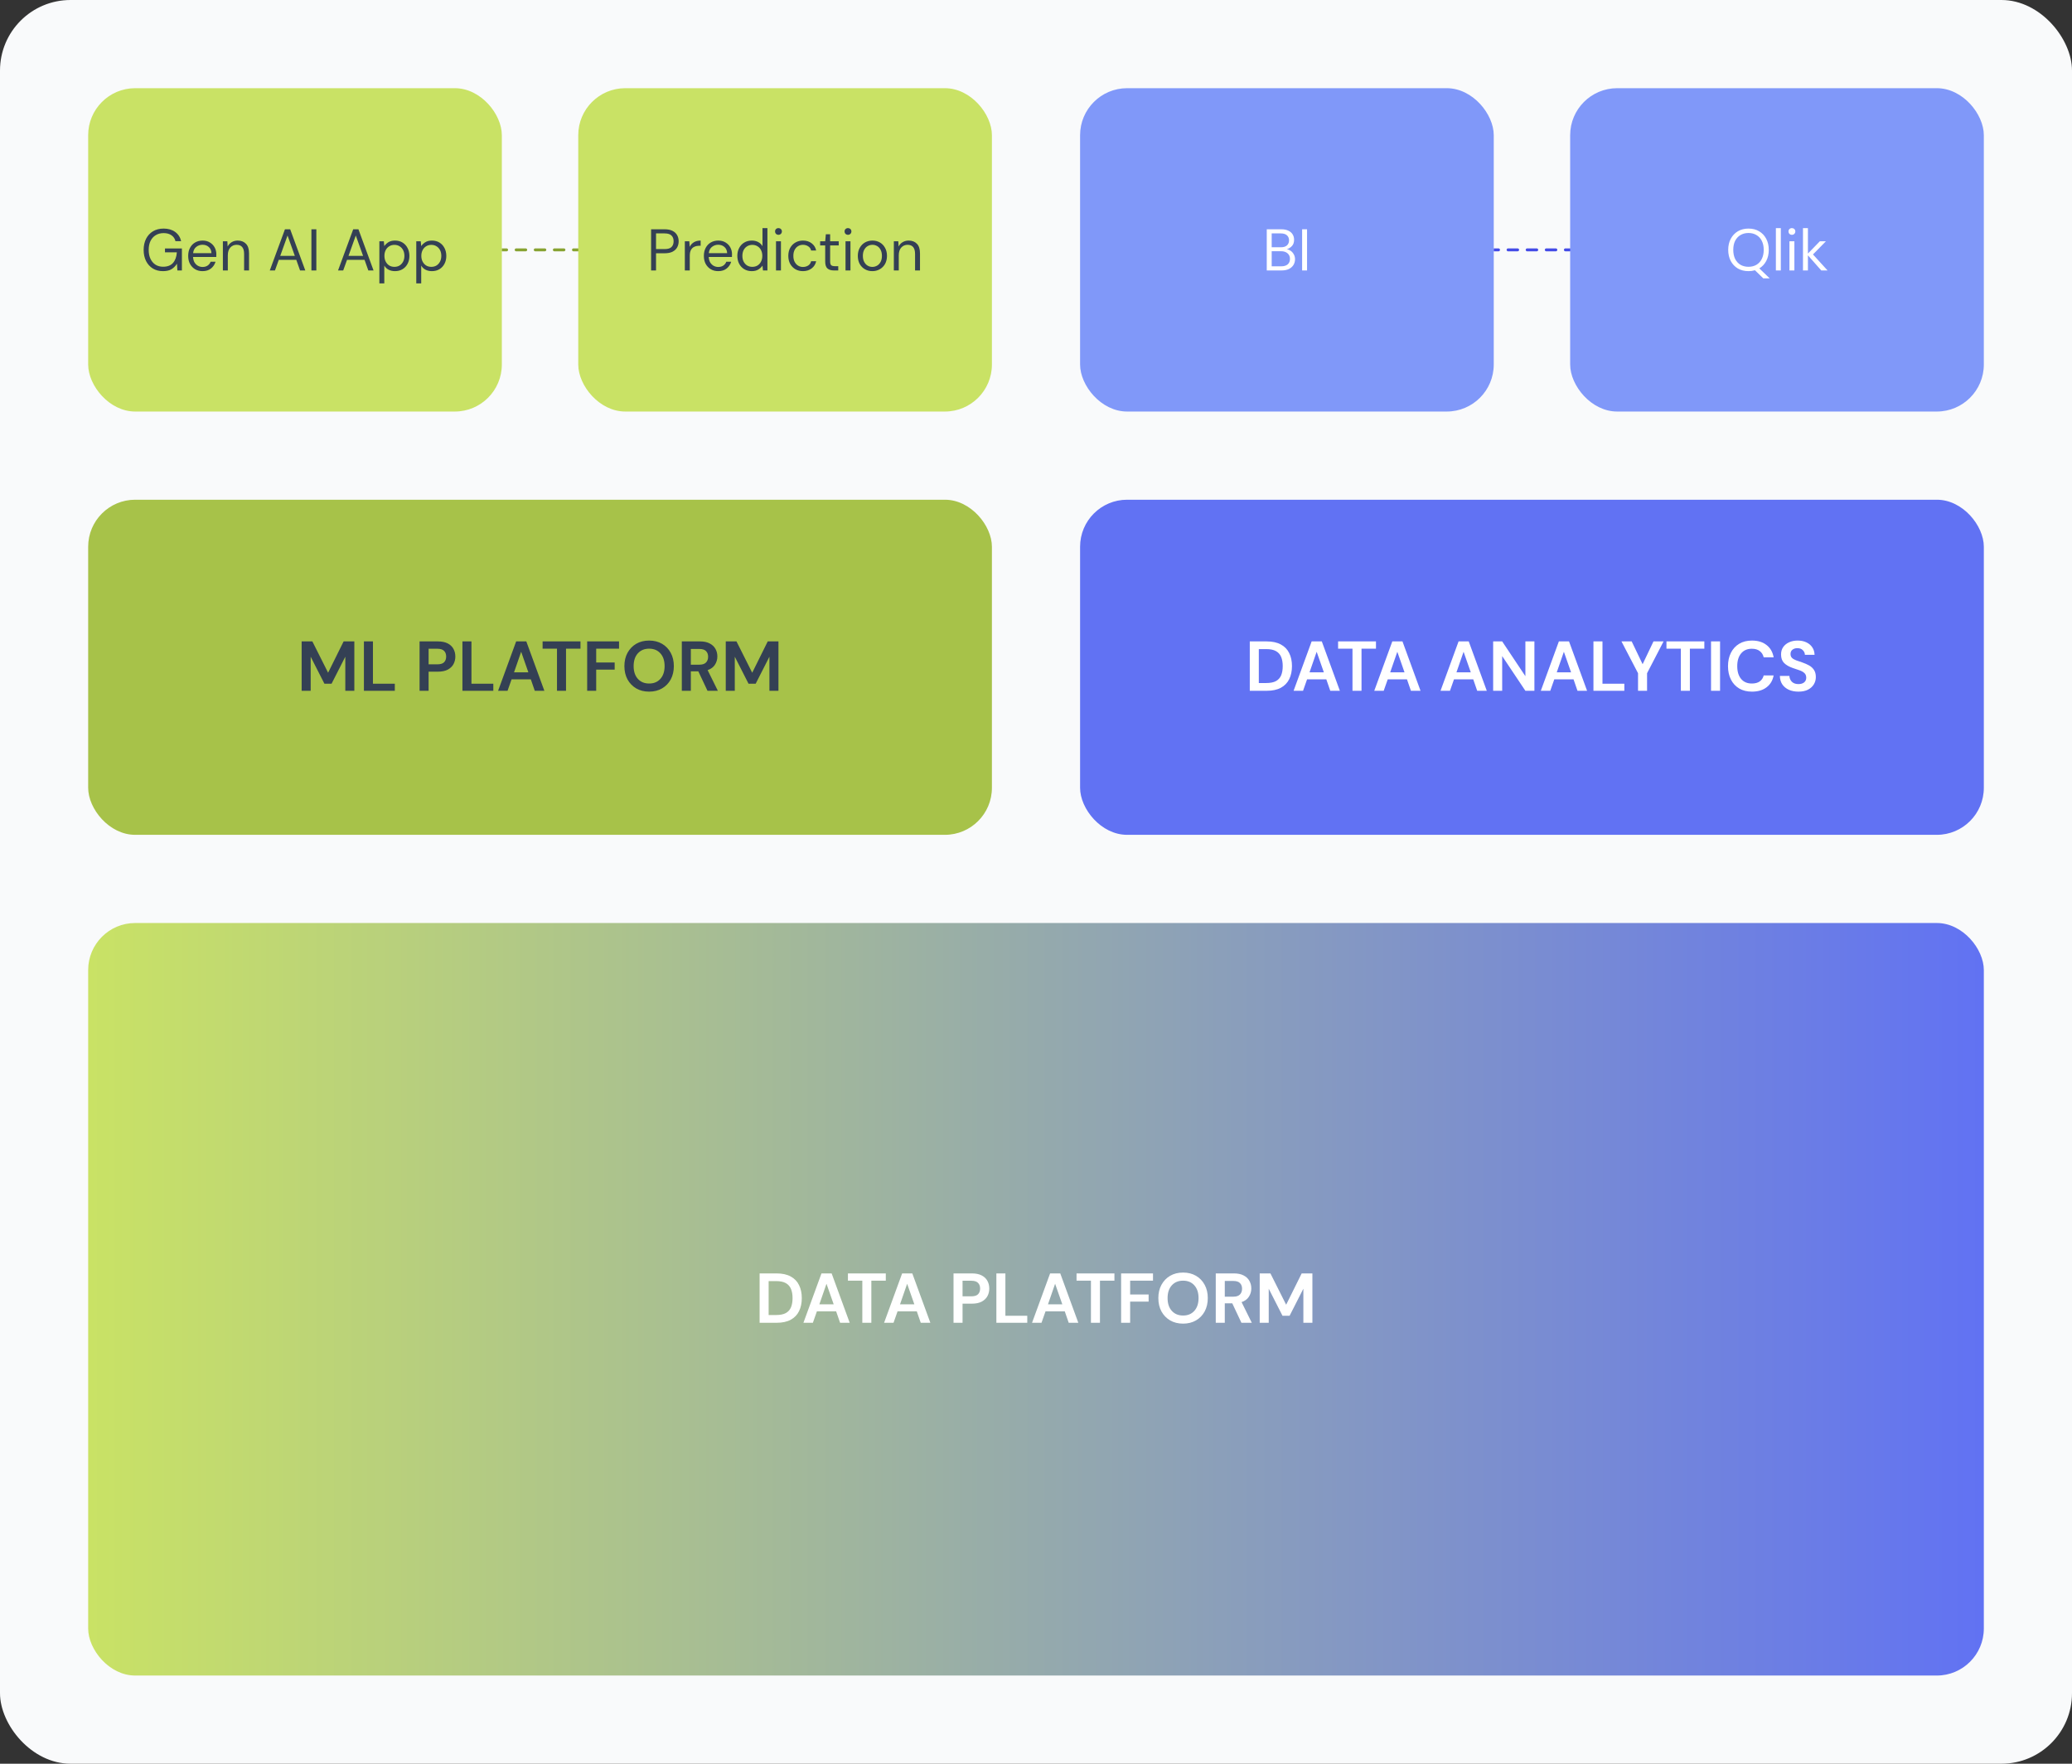 <svg width="705" height="600" viewBox="0 0 705 600" fill="none" xmlns="http://www.w3.org/2000/svg">
<rect x="0" y="0" width="705" height="600" fill="#333333" stroke="none"/>
<rect width="705" height="600" rx="24" fill="#F9FAFB"/>
<rect x="30" y="30" width="140.75" height="110" rx="16" fill="#C9E265"/>
<path d="M55.434 92.24C54.127 92.24 52.98 91.94 51.994 91.34C51.007 90.727 50.24 89.88 49.694 88.8C49.147 87.707 48.874 86.447 48.874 85.02C48.874 83.593 49.147 82.333 49.694 81.24C50.254 80.147 51.04 79.293 52.054 78.68C53.08 78.067 54.287 77.76 55.674 77.76C57.247 77.76 58.554 78.14 59.594 78.9C60.647 79.66 61.327 80.707 61.634 82.04H59.694C59.507 81.2 59.06 80.533 58.354 80.04C57.66 79.547 56.767 79.3 55.674 79.3C54.647 79.3 53.754 79.533 52.994 80C52.234 80.453 51.64 81.107 51.214 81.96C50.8 82.813 50.594 83.833 50.594 85.02C50.594 86.207 50.8 87.227 51.214 88.08C51.627 88.933 52.2 89.593 52.934 90.06C53.667 90.513 54.52 90.74 55.494 90.74C56.987 90.74 58.114 90.307 58.874 89.44C59.634 88.56 60.067 87.36 60.174 85.84H56.134V84.52H61.894V92H60.354L60.214 89.7C59.707 90.513 59.087 91.14 58.354 91.58C57.62 92.02 56.647 92.24 55.434 92.24ZM68.91 92.24C67.964 92.24 67.124 92.027 66.39 91.6C65.657 91.16 65.077 90.553 64.65 89.78C64.237 89.007 64.03 88.093 64.03 87.04C64.03 86 64.237 85.093 64.65 84.32C65.064 83.533 65.637 82.927 66.37 82.5C67.117 82.06 67.977 81.84 68.95 81.84C69.91 81.84 70.737 82.06 71.43 82.5C72.137 82.927 72.677 83.493 73.05 84.2C73.424 84.907 73.61 85.667 73.61 86.48C73.61 86.627 73.604 86.773 73.59 86.92C73.59 87.067 73.59 87.233 73.59 87.42H65.69C65.73 88.18 65.904 88.813 66.21 89.32C66.53 89.813 66.924 90.187 67.39 90.44C67.87 90.693 68.377 90.82 68.91 90.82C69.604 90.82 70.184 90.66 70.65 90.34C71.117 90.02 71.457 89.587 71.67 89.04H73.33C73.064 89.96 72.55 90.727 71.79 91.34C71.044 91.94 70.084 92.24 68.91 92.24ZM68.91 83.26C68.11 83.26 67.397 83.507 66.77 84C66.157 84.48 65.804 85.187 65.71 86.12H71.95C71.91 85.227 71.604 84.527 71.03 84.02C70.457 83.513 69.75 83.26 68.91 83.26ZM75.837 92V82.08H77.357L77.457 83.86C77.777 83.233 78.237 82.74 78.837 82.38C79.437 82.02 80.117 81.84 80.877 81.84C82.05 81.84 82.984 82.2 83.677 82.92C84.384 83.627 84.737 84.72 84.737 86.2V92H83.057V86.38C83.057 84.313 82.204 83.28 80.497 83.28C79.644 83.28 78.93 83.593 78.357 84.22C77.797 84.833 77.517 85.713 77.517 86.86V92H75.837ZM91.795 92L96.955 78H98.735L103.875 92H102.095L100.815 88.4H94.855L93.555 92H91.795ZM95.355 87.04H100.315L97.835 80.12L95.355 87.04ZM105.957 92V78H107.637V92H105.957ZM115.018 92L120.178 78H121.958L127.098 92H125.318L124.038 88.4H118.078L116.778 92H115.018ZM118.578 87.04H123.538L121.058 80.12L118.578 87.04ZM129.079 96.4V82.08H130.599L130.759 83.72C131.079 83.24 131.533 82.807 132.119 82.42C132.719 82.033 133.479 81.84 134.399 81.84C135.386 81.84 136.246 82.067 136.979 82.52C137.713 82.973 138.279 83.593 138.679 84.38C139.093 85.167 139.299 86.06 139.299 87.06C139.299 88.06 139.093 88.953 138.679 89.74C138.279 90.513 137.706 91.127 136.959 91.58C136.226 92.02 135.366 92.24 134.379 92.24C133.566 92.24 132.839 92.073 132.199 91.74C131.573 91.407 131.093 90.94 130.759 90.34V96.4H129.079ZM134.199 90.78C134.866 90.78 135.453 90.627 135.959 90.32C136.466 90 136.866 89.56 137.159 89C137.453 88.44 137.599 87.787 137.599 87.04C137.599 86.293 137.453 85.64 137.159 85.08C136.866 84.52 136.466 84.087 135.959 83.78C135.453 83.46 134.866 83.3 134.199 83.3C133.533 83.3 132.946 83.46 132.439 83.78C131.933 84.087 131.533 84.52 131.239 85.08C130.946 85.64 130.799 86.293 130.799 87.04C130.799 87.787 130.946 88.44 131.239 89C131.533 89.56 131.933 90 132.439 90.32C132.946 90.627 133.533 90.78 134.199 90.78ZM141.638 96.4V82.08H143.158L143.318 83.72C143.638 83.24 144.091 82.807 144.678 82.42C145.278 82.033 146.038 81.84 146.958 81.84C147.944 81.84 148.804 82.067 149.538 82.52C150.271 82.973 150.838 83.593 151.238 84.38C151.651 85.167 151.858 86.06 151.858 87.06C151.858 88.06 151.651 88.953 151.238 89.74C150.838 90.513 150.264 91.127 149.518 91.58C148.784 92.02 147.924 92.24 146.938 92.24C146.124 92.24 145.398 92.073 144.758 91.74C144.131 91.407 143.651 90.94 143.318 90.34V96.4H141.638ZM146.758 90.78C147.424 90.78 148.011 90.627 148.518 90.32C149.024 90 149.424 89.56 149.718 89C150.011 88.44 150.158 87.787 150.158 87.04C150.158 86.293 150.011 85.64 149.718 85.08C149.424 84.52 149.024 84.087 148.518 83.78C148.011 83.46 147.424 83.3 146.758 83.3C146.091 83.3 145.504 83.46 144.998 83.78C144.491 84.087 144.091 84.52 143.798 85.08C143.504 85.64 143.358 86.293 143.358 87.04C143.358 87.787 143.504 88.44 143.798 89C144.091 89.56 144.491 90 144.998 90.32C145.504 90.627 146.091 90.78 146.758 90.78Z" fill="#344054"/>
<path d="M196.75 85.5C197.026 85.5 197.25 85.276 197.25 85C197.25 84.724 197.026 84.5 196.75 84.5V85.5ZM172.375 85.5C172.651 85.5 172.875 85.276 172.875 85C172.875 84.724 172.651 84.5 172.375 84.5V85.5ZM175.625 84.5C175.349 84.5 175.125 84.724 175.125 85C175.125 85.276 175.349 85.5 175.625 85.5V84.5ZM178.875 85.5C179.151 85.5 179.375 85.276 179.375 85C179.375 84.724 179.151 84.5 178.875 84.5V85.5ZM182.125 84.5C181.849 84.5 181.625 84.724 181.625 85C181.625 85.276 181.849 85.5 182.125 85.5V84.5ZM185.375 85.5C185.651 85.5 185.875 85.276 185.875 85C185.875 84.724 185.651 84.5 185.375 84.5V85.5ZM188.625 84.5C188.349 84.5 188.125 84.724 188.125 85C188.125 85.276 188.349 85.5 188.625 85.5V84.5ZM191.875 85.5C192.151 85.5 192.375 85.276 192.375 85C192.375 84.724 192.151 84.5 191.875 84.5V85.5ZM195.125 84.5C194.849 84.5 194.625 84.724 194.625 85C194.625 85.276 194.849 85.5 195.125 85.5V84.5ZM170.75 85.5H172.375V84.5H170.75V85.5ZM175.625 85.5H178.875V84.5H175.625V85.5ZM182.125 85.5H185.375V84.5H182.125V85.5ZM188.625 85.5H191.875V84.5H188.625V85.5ZM195.125 85.5H196.75V84.5H195.125V85.5Z" fill="#87A232"/>
<rect x="196.75" y="30" width="140.75" height="110" rx="16" fill="#C9E265"/>
<path d="M221.535 92V78H226.135C227.228 78 228.128 78.18 228.835 78.54C229.541 78.9 230.061 79.387 230.395 80C230.741 80.613 230.915 81.307 230.915 82.08C230.915 82.84 230.748 83.527 230.415 84.14C230.081 84.753 229.561 85.247 228.855 85.62C228.148 85.98 227.241 86.16 226.135 86.16H223.215V92H221.535ZM223.215 84.74H226.095C227.215 84.74 228.008 84.507 228.475 84.04C228.955 83.56 229.195 82.907 229.195 82.08C229.195 81.24 228.955 80.587 228.475 80.12C228.008 79.64 227.215 79.4 226.095 79.4H223.215V84.74ZM233.017 92V82.08H234.537L234.677 83.98C234.983 83.327 235.45 82.807 236.077 82.42C236.703 82.033 237.477 81.84 238.397 81.84V83.6H237.937C237.35 83.6 236.81 83.707 236.317 83.92C235.823 84.12 235.43 84.467 235.137 84.96C234.843 85.453 234.697 86.133 234.697 87V92H233.017ZM244.371 92.24C243.425 92.24 242.585 92.027 241.851 91.6C241.118 91.16 240.538 90.553 240.111 89.78C239.698 89.007 239.491 88.093 239.491 87.04C239.491 86 239.698 85.093 240.111 84.32C240.525 83.533 241.098 82.927 241.831 82.5C242.578 82.06 243.438 81.84 244.411 81.84C245.371 81.84 246.198 82.06 246.891 82.5C247.598 82.927 248.138 83.493 248.511 84.2C248.885 84.907 249.071 85.667 249.071 86.48C249.071 86.627 249.065 86.773 249.051 86.92C249.051 87.067 249.051 87.233 249.051 87.42H241.151C241.191 88.18 241.365 88.813 241.671 89.32C241.991 89.813 242.385 90.187 242.851 90.44C243.331 90.693 243.838 90.82 244.371 90.82C245.065 90.82 245.645 90.66 246.111 90.34C246.578 90.02 246.918 89.587 247.131 89.04H248.791C248.525 89.96 248.011 90.727 247.251 91.34C246.505 91.94 245.545 92.24 244.371 92.24ZM244.371 83.26C243.571 83.26 242.858 83.507 242.231 84C241.618 84.48 241.265 85.187 241.171 86.12H247.411C247.371 85.227 247.065 84.527 246.491 84.02C245.918 83.513 245.211 83.26 244.371 83.26ZM255.798 92.24C254.811 92.24 253.945 92.013 253.198 91.56C252.465 91.107 251.891 90.487 251.478 89.7C251.078 88.913 250.878 88.02 250.878 87.02C250.878 86.02 251.085 85.133 251.498 84.36C251.911 83.573 252.485 82.96 253.218 82.52C253.951 82.067 254.818 81.84 255.818 81.84C256.631 81.84 257.351 82.007 257.978 82.34C258.605 82.673 259.091 83.14 259.438 83.74V77.6H261.118V92H259.598L259.438 90.36C259.118 90.84 258.658 91.273 258.058 91.66C257.458 92.047 256.705 92.24 255.798 92.24ZM255.978 90.78C256.645 90.78 257.231 90.627 257.738 90.32C258.258 90 258.658 89.56 258.938 89C259.231 88.44 259.378 87.787 259.378 87.04C259.378 86.293 259.231 85.64 258.938 85.08C258.658 84.52 258.258 84.087 257.738 83.78C257.231 83.46 256.645 83.3 255.978 83.3C255.325 83.3 254.738 83.46 254.218 83.78C253.711 84.087 253.311 84.52 253.018 85.08C252.738 85.64 252.598 86.293 252.598 87.04C252.598 87.787 252.738 88.44 253.018 89C253.311 89.56 253.711 90 254.218 90.32C254.738 90.627 255.325 90.78 255.978 90.78ZM264.877 79.88C264.543 79.88 264.263 79.773 264.037 79.56C263.823 79.333 263.717 79.053 263.717 78.72C263.717 78.4 263.823 78.133 264.037 77.92C264.263 77.707 264.543 77.6 264.877 77.6C265.197 77.6 265.47 77.707 265.697 77.92C265.923 78.133 266.037 78.4 266.037 78.72C266.037 79.053 265.923 79.333 265.697 79.56C265.47 79.773 265.197 79.88 264.877 79.88ZM264.037 92V82.08H265.717V92H264.037ZM273.202 92.24C272.255 92.24 271.402 92.027 270.642 91.6C269.895 91.16 269.302 90.553 268.862 89.78C268.435 88.993 268.222 88.08 268.222 87.04C268.222 86 268.435 85.093 268.862 84.32C269.302 83.533 269.895 82.927 270.642 82.5C271.402 82.06 272.255 81.84 273.202 81.84C274.375 81.84 275.362 82.147 276.162 82.76C276.975 83.373 277.488 84.193 277.702 85.22H275.982C275.848 84.607 275.522 84.133 275.002 83.8C274.482 83.453 273.875 83.28 273.182 83.28C272.622 83.28 272.095 83.42 271.602 83.7C271.108 83.98 270.708 84.4 270.402 84.96C270.095 85.52 269.942 86.213 269.942 87.04C269.942 87.867 270.095 88.56 270.402 89.12C270.708 89.68 271.108 90.107 271.602 90.4C272.095 90.68 272.622 90.82 273.182 90.82C273.875 90.82 274.482 90.653 275.002 90.32C275.522 89.973 275.848 89.487 275.982 88.86H277.702C277.502 89.86 276.995 90.673 276.182 91.3C275.368 91.927 274.375 92.24 273.202 92.24ZM283.695 92C282.788 92 282.075 91.78 281.555 91.34C281.035 90.9 280.775 90.107 280.775 88.96V83.5H279.055V82.08H280.775L280.995 79.7H282.455V82.08H285.375V83.5H282.455V88.96C282.455 89.587 282.581 90.013 282.835 90.24C283.088 90.453 283.535 90.56 284.175 90.56H285.215V92H283.695ZM288.529 79.88C288.196 79.88 287.916 79.773 287.689 79.56C287.476 79.333 287.369 79.053 287.369 78.72C287.369 78.4 287.476 78.133 287.689 77.92C287.916 77.707 288.196 77.6 288.529 77.6C288.849 77.6 289.122 77.707 289.349 77.92C289.576 78.133 289.689 78.4 289.689 78.72C289.689 79.053 289.576 79.333 289.349 79.56C289.122 79.773 288.849 79.88 288.529 79.88ZM287.689 92V82.08H289.369V92H287.689ZM296.814 92.24C295.881 92.24 295.041 92.027 294.294 91.6C293.547 91.173 292.954 90.573 292.514 89.8C292.087 89.013 291.874 88.093 291.874 87.04C291.874 85.987 292.094 85.073 292.534 84.3C292.974 83.513 293.567 82.907 294.314 82.48C295.074 82.053 295.921 81.84 296.854 81.84C297.787 81.84 298.627 82.053 299.374 82.48C300.121 82.907 300.707 83.513 301.134 84.3C301.574 85.073 301.794 85.987 301.794 87.04C301.794 88.093 301.574 89.013 301.134 89.8C300.694 90.573 300.094 91.173 299.334 91.6C298.587 92.027 297.747 92.24 296.814 92.24ZM296.814 90.8C297.387 90.8 297.921 90.66 298.414 90.38C298.907 90.1 299.307 89.68 299.614 89.12C299.921 88.56 300.074 87.867 300.074 87.04C300.074 86.213 299.921 85.52 299.614 84.96C299.321 84.4 298.927 83.98 298.434 83.7C297.941 83.42 297.414 83.28 296.854 83.28C296.281 83.28 295.747 83.42 295.254 83.7C294.761 83.98 294.361 84.4 294.054 84.96C293.747 85.52 293.594 86.213 293.594 87.04C293.594 87.867 293.747 88.56 294.054 89.12C294.361 89.68 294.754 90.1 295.234 90.38C295.727 90.66 296.254 90.8 296.814 90.8ZM304.13 92V82.08H305.65L305.75 83.86C306.07 83.233 306.53 82.74 307.13 82.38C307.73 82.02 308.41 81.84 309.17 81.84C310.343 81.84 311.277 82.2 311.97 82.92C312.677 83.627 313.03 84.72 313.03 86.2V92H311.35V86.38C311.35 84.313 310.497 83.28 308.79 83.28C307.937 83.28 307.223 83.593 306.65 84.22C306.09 84.833 305.81 85.713 305.81 86.86V92H304.13Z" fill="#344054"/>
<rect x="30" y="170" width="307.5" height="114" rx="16" fill="#A7C249"/>
<path d="M102.636 235V218.2H106.284L111.636 228.856L116.916 218.2H120.564V235H117.492V223.408L112.812 232.6H110.388L105.708 223.408V235H102.636ZM123.823 235V218.2H126.895V232.6H134.335V235H123.823ZM142.761 235V218.2H148.977C150.321 218.2 151.433 218.424 152.313 218.872C153.193 219.32 153.849 219.936 154.281 220.72C154.713 221.504 154.929 222.384 154.929 223.36C154.929 224.288 154.721 225.144 154.305 225.928C153.889 226.696 153.241 227.32 152.361 227.8C151.481 228.264 150.353 228.496 148.977 228.496H145.833V235H142.761ZM145.833 226H148.785C149.857 226 150.625 225.768 151.089 225.304C151.569 224.824 151.809 224.176 151.809 223.36C151.809 222.528 151.569 221.88 151.089 221.416C150.625 220.936 149.857 220.696 148.785 220.696H145.833V226ZM157.339 235V218.2H160.411V232.6H167.851V235H157.339ZM169.478 235L175.622 218.2H179.078L185.222 235H181.958L180.614 231.112H174.062L172.694 235H169.478ZM174.902 228.712H179.774L177.326 221.728L174.902 228.712ZM189.517 235V220.672H184.621V218.2H197.509V220.672H192.589V235H189.517ZM199.784 235V218.2H210.632V220.672H202.856V225.376H209.144V227.8H202.856V235H199.784ZM220.875 235.288C219.195 235.288 217.723 234.92 216.459 234.184C215.211 233.448 214.227 232.432 213.507 231.136C212.803 229.824 212.451 228.312 212.451 226.6C212.451 224.888 212.803 223.384 213.507 222.088C214.227 220.776 215.211 219.752 216.459 219.016C217.723 218.28 219.195 217.912 220.875 217.912C222.539 217.912 224.003 218.28 225.267 219.016C226.531 219.752 227.515 220.776 228.219 222.088C228.923 223.384 229.275 224.888 229.275 226.6C229.275 228.312 228.923 229.824 228.219 231.136C227.515 232.432 226.531 233.448 225.267 234.184C224.003 234.92 222.539 235.288 220.875 235.288ZM220.875 232.528C222.475 232.528 223.747 232 224.691 230.944C225.651 229.888 226.131 228.44 226.131 226.6C226.131 224.76 225.651 223.312 224.691 222.256C223.747 221.2 222.475 220.672 220.875 220.672C219.275 220.672 217.995 221.2 217.035 222.256C216.075 223.312 215.595 224.76 215.595 226.6C215.595 228.44 216.075 229.888 217.035 230.944C217.995 232 219.275 232.528 220.875 232.528ZM231.987 235V218.2H238.155C239.499 218.2 240.603 218.432 241.467 218.896C242.347 219.344 243.003 219.96 243.435 220.744C243.867 221.512 244.083 222.368 244.083 223.312C244.083 224.336 243.811 225.272 243.267 226.12C242.739 226.968 241.907 227.584 240.771 227.968L244.251 235H240.723L237.603 228.376H235.059V235H231.987ZM235.059 226.12H237.963C238.987 226.12 239.739 225.872 240.219 225.376C240.699 224.88 240.939 224.224 240.939 223.408C240.939 222.608 240.699 221.968 240.219 221.488C239.755 221.008 238.995 220.768 237.939 220.768H235.059V226.12ZM246.941 235V218.2H250.589L255.941 228.856L261.221 218.2H264.869V235H261.797V223.408L257.117 232.6H254.693L250.013 223.408V235H246.941Z" fill="#344054"/>
<rect x="367.5" y="30" width="140.75" height="110" rx="16" fill="#8098F9"/>
<path d="M431.015 92V78H435.935C436.922 78 437.735 78.16 438.375 78.48C439.028 78.787 439.515 79.213 439.835 79.76C440.155 80.293 440.315 80.893 440.315 81.56C440.315 82.467 440.068 83.18 439.575 83.7C439.095 84.22 438.515 84.58 437.835 84.78C438.355 84.873 438.828 85.08 439.255 85.4C439.682 85.72 440.015 86.12 440.255 86.6C440.508 87.08 440.635 87.607 440.635 88.18C440.635 88.887 440.462 89.533 440.115 90.12C439.768 90.693 439.255 91.153 438.575 91.5C437.895 91.833 437.068 92 436.095 92H431.015ZM432.695 84.12H435.815C436.708 84.12 437.395 83.913 437.875 83.5C438.355 83.073 438.595 82.487 438.595 81.74C438.595 81.033 438.355 80.467 437.875 80.04C437.408 79.613 436.702 79.4 435.755 79.4H432.695V84.12ZM432.695 90.6H435.915C436.875 90.6 437.615 90.38 438.135 89.94C438.655 89.487 438.915 88.86 438.915 88.06C438.915 87.273 438.642 86.647 438.095 86.18C437.548 85.7 436.808 85.46 435.875 85.46H432.695V90.6ZM443.046 92V78H444.726V92H443.046Z" fill="white"/>
<path d="M534.25 85.5C534.526 85.5 534.75 85.276 534.75 85C534.75 84.724 534.526 84.5 534.25 84.5V85.5ZM509.875 85.5C510.151 85.5 510.375 85.276 510.375 85C510.375 84.724 510.151 84.5 509.875 84.5V85.5ZM513.125 84.5C512.849 84.5 512.625 84.724 512.625 85C512.625 85.276 512.849 85.5 513.125 85.5V84.5ZM516.375 85.5C516.651 85.5 516.875 85.276 516.875 85C516.875 84.724 516.651 84.5 516.375 84.5V85.5ZM519.625 84.5C519.349 84.5 519.125 84.724 519.125 85C519.125 85.276 519.349 85.5 519.625 85.5V84.5ZM522.875 85.5C523.151 85.5 523.375 85.276 523.375 85C523.375 84.724 523.151 84.5 522.875 84.5V85.5ZM526.125 84.5C525.849 84.5 525.625 84.724 525.625 85C525.625 85.276 525.849 85.5 526.125 85.5V84.5ZM529.375 85.5C529.651 85.5 529.875 85.276 529.875 85C529.875 84.724 529.651 84.5 529.375 84.5V85.5ZM532.625 84.5C532.349 84.5 532.125 84.724 532.125 85C532.125 85.276 532.349 85.5 532.625 85.5V84.5ZM508.25 85.5H509.875V84.5H508.25V85.5ZM513.125 85.5H516.375V84.5H513.125V85.5ZM519.625 85.5H522.875V84.5H519.625V85.5ZM526.125 85.5H529.375V84.5H526.125V85.5ZM532.625 85.5H534.25V84.5H532.625V85.5Z" fill="#444CE7"/>
<rect x="534.25" y="30" width="140.75" height="110" rx="16" fill="#8098F9"/>
<path d="M594.926 92.24C593.553 92.24 592.346 91.94 591.306 91.34C590.279 90.727 589.473 89.873 588.886 88.78C588.313 87.687 588.026 86.427 588.026 85C588.026 83.573 588.313 82.32 588.886 81.24C589.473 80.147 590.279 79.293 591.306 78.68C592.346 78.067 593.553 77.76 594.926 77.76C596.313 77.76 597.519 78.067 598.546 78.68C599.586 79.293 600.393 80.147 600.966 81.24C601.539 82.32 601.826 83.573 601.826 85C601.826 86.427 601.539 87.687 600.966 88.78C600.393 89.86 599.606 90.7 598.606 91.3L602.146 94.7H599.966L597.126 91.94C596.446 92.14 595.713 92.24 594.926 92.24ZM594.926 90.76C595.953 90.76 596.853 90.533 597.626 90.08C598.413 89.613 599.019 88.953 599.446 88.1C599.886 87.233 600.106 86.2 600.106 85C600.106 83.8 599.886 82.773 599.446 81.92C599.019 81.067 598.413 80.413 597.626 79.96C596.853 79.493 595.953 79.26 594.926 79.26C593.899 79.26 592.993 79.493 592.206 79.96C591.433 80.413 590.826 81.067 590.386 81.92C589.959 82.773 589.746 83.8 589.746 85C589.746 86.2 589.959 87.233 590.386 88.1C590.826 88.953 591.433 89.613 592.206 90.08C592.993 90.533 593.899 90.76 594.926 90.76ZM604.247 92V77.6H605.927V92H604.247ZM609.701 79.88C609.367 79.88 609.087 79.773 608.861 79.56C608.647 79.333 608.541 79.053 608.541 78.72C608.541 78.4 608.647 78.133 608.861 77.92C609.087 77.707 609.367 77.6 609.701 77.6C610.021 77.6 610.294 77.707 610.521 77.92C610.747 78.133 610.861 78.4 610.861 78.72C610.861 79.053 610.747 79.333 610.521 79.56C610.294 79.773 610.021 79.88 609.701 79.88ZM608.861 92V82.08H610.541V92H608.861ZM613.466 92V77.6H615.146V86.26L619.206 82.08H621.266L616.866 86.56L621.826 92H619.686L615.146 86.86V92H613.466Z" fill="white"/>
<rect x="367.5" y="170" width="307.5" height="114" rx="16" fill="#6172F3"/>
<path d="M425.241 235V218.2H430.977C432.945 218.2 434.561 218.552 435.825 219.256C437.105 219.944 438.049 220.92 438.657 222.184C439.281 223.432 439.593 224.904 439.593 226.6C439.593 228.296 439.281 229.776 438.657 231.04C438.049 232.288 437.105 233.264 435.825 233.968C434.561 234.656 432.945 235 430.977 235H425.241ZM428.313 232.36H430.833C432.241 232.36 433.353 232.136 434.169 231.688C434.985 231.224 435.569 230.568 435.921 229.72C436.273 228.856 436.449 227.816 436.449 226.6C436.449 225.4 436.273 224.368 435.921 223.504C435.569 222.64 434.985 221.976 434.169 221.512C433.353 221.048 432.241 220.816 430.833 220.816H428.313V232.36ZM440.146 235L446.29 218.2H449.746L455.89 235H452.626L451.282 231.112H444.73L443.362 235H440.146ZM445.57 228.712H450.442L447.994 221.728L445.57 228.712ZM460.185 235V220.672H455.289V218.2H468.177V220.672H463.257V235H460.185ZM467.591 235L473.735 218.2H477.191L483.335 235H480.071L478.727 231.112H472.175L470.807 235H467.591ZM473.015 228.712H477.887L475.439 221.728L473.015 228.712ZM490.138 235L496.282 218.2H499.738L505.882 235H502.618L501.274 231.112H494.722L493.354 235H490.138ZM495.562 228.712H500.434L497.986 221.728L495.562 228.712ZM508.046 235V218.2H511.118L519.014 230.032V218.2H522.086V235H519.014L511.118 223.192V235H508.046ZM524.263 235L530.407 218.2H533.863L540.007 235H536.743L535.399 231.112H528.847L527.479 235H524.263ZM529.687 228.712H534.559L532.111 221.728L529.687 228.712ZM542.171 235V218.2H545.243V232.6H552.683V235H542.171ZM557.343 235V229.024L551.703 218.2H555.183L558.903 225.952L562.599 218.2H566.031L560.415 229.024V235H557.343ZM571.911 235V220.672H567.015V218.2H579.903V220.672H574.983V235H571.911ZM582.179 235V218.2H585.251V235H582.179ZM596.115 235.288C594.419 235.288 592.963 234.928 591.747 234.208C590.531 233.472 589.595 232.456 588.939 231.16C588.283 229.848 587.955 228.336 587.955 226.624C587.955 224.912 588.283 223.4 588.939 222.088C589.595 220.776 590.531 219.752 591.747 219.016C592.963 218.28 594.419 217.912 596.115 217.912C598.131 217.912 599.779 218.416 601.059 219.424C602.355 220.416 603.163 221.816 603.483 223.624H600.099C599.891 222.712 599.443 222 598.755 221.488C598.083 220.96 597.187 220.696 596.067 220.696C594.515 220.696 593.299 221.224 592.419 222.28C591.539 223.336 591.099 224.784 591.099 226.624C591.099 228.464 591.539 229.912 592.419 230.968C593.299 232.008 594.515 232.528 596.067 232.528C597.187 232.528 598.083 232.288 598.755 231.808C599.443 231.312 599.891 230.632 600.099 229.768H603.483C603.163 231.496 602.355 232.848 601.059 233.824C599.779 234.8 598.131 235.288 596.115 235.288ZM611.938 235.288C610.706 235.288 609.618 235.08 608.674 234.664C607.73 234.232 606.986 233.624 606.442 232.84C605.898 232.04 605.618 231.072 605.602 229.936H608.842C608.874 230.72 609.154 231.384 609.682 231.928C610.226 232.456 610.97 232.72 611.914 232.72C612.73 232.72 613.378 232.528 613.858 232.144C614.338 231.744 614.578 231.216 614.578 230.56C614.578 229.872 614.362 229.336 613.93 228.952C613.514 228.568 612.954 228.256 612.25 228.016C611.546 227.776 610.794 227.52 609.994 227.248C608.698 226.8 607.706 226.224 607.018 225.52C606.346 224.816 606.01 223.88 606.01 222.712C605.994 221.72 606.226 220.872 606.706 220.168C607.202 219.448 607.874 218.896 608.722 218.512C609.57 218.112 610.546 217.912 611.65 217.912C612.77 217.912 613.754 218.112 614.602 218.512C615.466 218.912 616.138 219.472 616.618 220.192C617.114 220.912 617.378 221.768 617.41 222.76H614.122C614.106 222.168 613.874 221.648 613.426 221.2C612.994 220.736 612.386 220.504 611.602 220.504C610.93 220.488 610.362 220.656 609.898 221.008C609.45 221.344 609.226 221.84 609.226 222.496C609.226 223.056 609.402 223.504 609.754 223.84C610.106 224.16 610.586 224.432 611.194 224.656C611.802 224.88 612.498 225.12 613.282 225.376C614.114 225.664 614.874 226 615.562 226.384C616.25 226.768 616.802 227.28 617.218 227.92C617.634 228.544 617.842 229.352 617.842 230.344C617.842 231.224 617.618 232.04 617.17 232.792C616.722 233.544 616.058 234.152 615.178 234.616C614.298 235.064 613.218 235.288 611.938 235.288Z" fill="white"/>
<rect x="30" y="314" width="645" height="256" rx="16" fill="url(#paint0_linear_10_993)"/>
<path d="M258.46 450V433.2H264.196C266.164 433.2 267.78 433.552 269.044 434.256C270.324 434.944 271.268 435.92 271.876 437.184C272.5 438.432 272.812 439.904 272.812 441.6C272.812 443.296 272.5 444.776 271.876 446.04C271.268 447.288 270.324 448.264 269.044 448.968C267.78 449.656 266.164 450 264.196 450H258.46ZM261.532 447.36H264.052C265.46 447.36 266.572 447.136 267.388 446.688C268.204 446.224 268.788 445.568 269.14 444.72C269.492 443.856 269.668 442.816 269.668 441.6C269.668 440.4 269.492 439.368 269.14 438.504C268.788 437.64 268.204 436.976 267.388 436.512C266.572 436.048 265.46 435.816 264.052 435.816H261.532V447.36ZM273.365 450L279.509 433.2H282.965L289.109 450H285.845L284.501 446.112H277.949L276.581 450H273.365ZM278.789 443.712H283.661L281.213 436.728L278.789 443.712ZM293.403 450V435.672H288.507V433.2H301.395V435.672H296.475V450H293.403ZM300.81 450L306.954 433.2H310.41L316.554 450H313.29L311.946 446.112H305.394L304.026 450H300.81ZM306.234 443.712H311.106L308.658 436.728L306.234 443.712ZM324.437 450V433.2H330.653C331.997 433.2 333.109 433.424 333.989 433.872C334.869 434.32 335.525 434.936 335.957 435.72C336.389 436.504 336.605 437.384 336.605 438.36C336.605 439.288 336.397 440.144 335.981 440.928C335.565 441.696 334.917 442.32 334.037 442.8C333.157 443.264 332.029 443.496 330.653 443.496H327.509V450H324.437ZM327.509 441H330.461C331.533 441 332.301 440.768 332.765 440.304C333.245 439.824 333.485 439.176 333.485 438.36C333.485 437.528 333.245 436.88 332.765 436.416C332.301 435.936 331.533 435.696 330.461 435.696H327.509V441ZM339.015 450V433.2H342.087V447.6H349.527V450H339.015ZM351.154 450L357.298 433.2H360.754L366.898 450H363.634L362.29 446.112H355.738L354.37 450H351.154ZM356.578 443.712H361.45L359.002 436.728L356.578 443.712ZM371.192 450V435.672H366.296V433.2H379.184V435.672H374.264V450H371.192ZM381.46 450V433.2H392.308V435.672H384.532V440.376H390.82V442.8H384.532V450H381.46ZM402.551 450.288C400.871 450.288 399.399 449.92 398.135 449.184C396.887 448.448 395.903 447.432 395.183 446.136C394.479 444.824 394.127 443.312 394.127 441.6C394.127 439.888 394.479 438.384 395.183 437.088C395.903 435.776 396.887 434.752 398.135 434.016C399.399 433.28 400.871 432.912 402.551 432.912C404.215 432.912 405.679 433.28 406.943 434.016C408.207 434.752 409.191 435.776 409.895 437.088C410.599 438.384 410.951 439.888 410.951 441.6C410.951 443.312 410.599 444.824 409.895 446.136C409.191 447.432 408.207 448.448 406.943 449.184C405.679 449.92 404.215 450.288 402.551 450.288ZM402.551 447.528C404.151 447.528 405.423 447 406.367 445.944C407.327 444.888 407.807 443.44 407.807 441.6C407.807 439.76 407.327 438.312 406.367 437.256C405.423 436.2 404.151 435.672 402.551 435.672C400.951 435.672 399.671 436.2 398.711 437.256C397.751 438.312 397.271 439.76 397.271 441.6C397.271 443.44 397.751 444.888 398.711 445.944C399.671 447 400.951 447.528 402.551 447.528ZM413.663 450V433.2H419.831C421.175 433.2 422.279 433.432 423.143 433.896C424.023 434.344 424.679 434.96 425.111 435.744C425.543 436.512 425.759 437.368 425.759 438.312C425.759 439.336 425.487 440.272 424.943 441.12C424.415 441.968 423.583 442.584 422.447 442.968L425.927 450H422.399L419.279 443.376H416.735V450H413.663ZM416.735 441.12H419.639C420.663 441.12 421.415 440.872 421.895 440.376C422.375 439.88 422.615 439.224 422.615 438.408C422.615 437.608 422.375 436.968 421.895 436.488C421.431 436.008 420.671 435.768 419.615 435.768H416.735V441.12ZM428.616 450V433.2H432.264L437.616 443.856L442.896 433.2H446.544V450H443.472V438.408L438.792 447.6H436.368L431.688 438.408V450H428.616Z" fill="white"/>
<defs>
<linearGradient id="paint0_linear_10_993" x1="30" y1="442" x2="675" y2="442" gradientUnits="userSpaceOnUse">
<stop stop-color="#C9E265"/>
<stop offset="1" stop-color="#6172F3"/>
</linearGradient>
</defs>
</svg>
